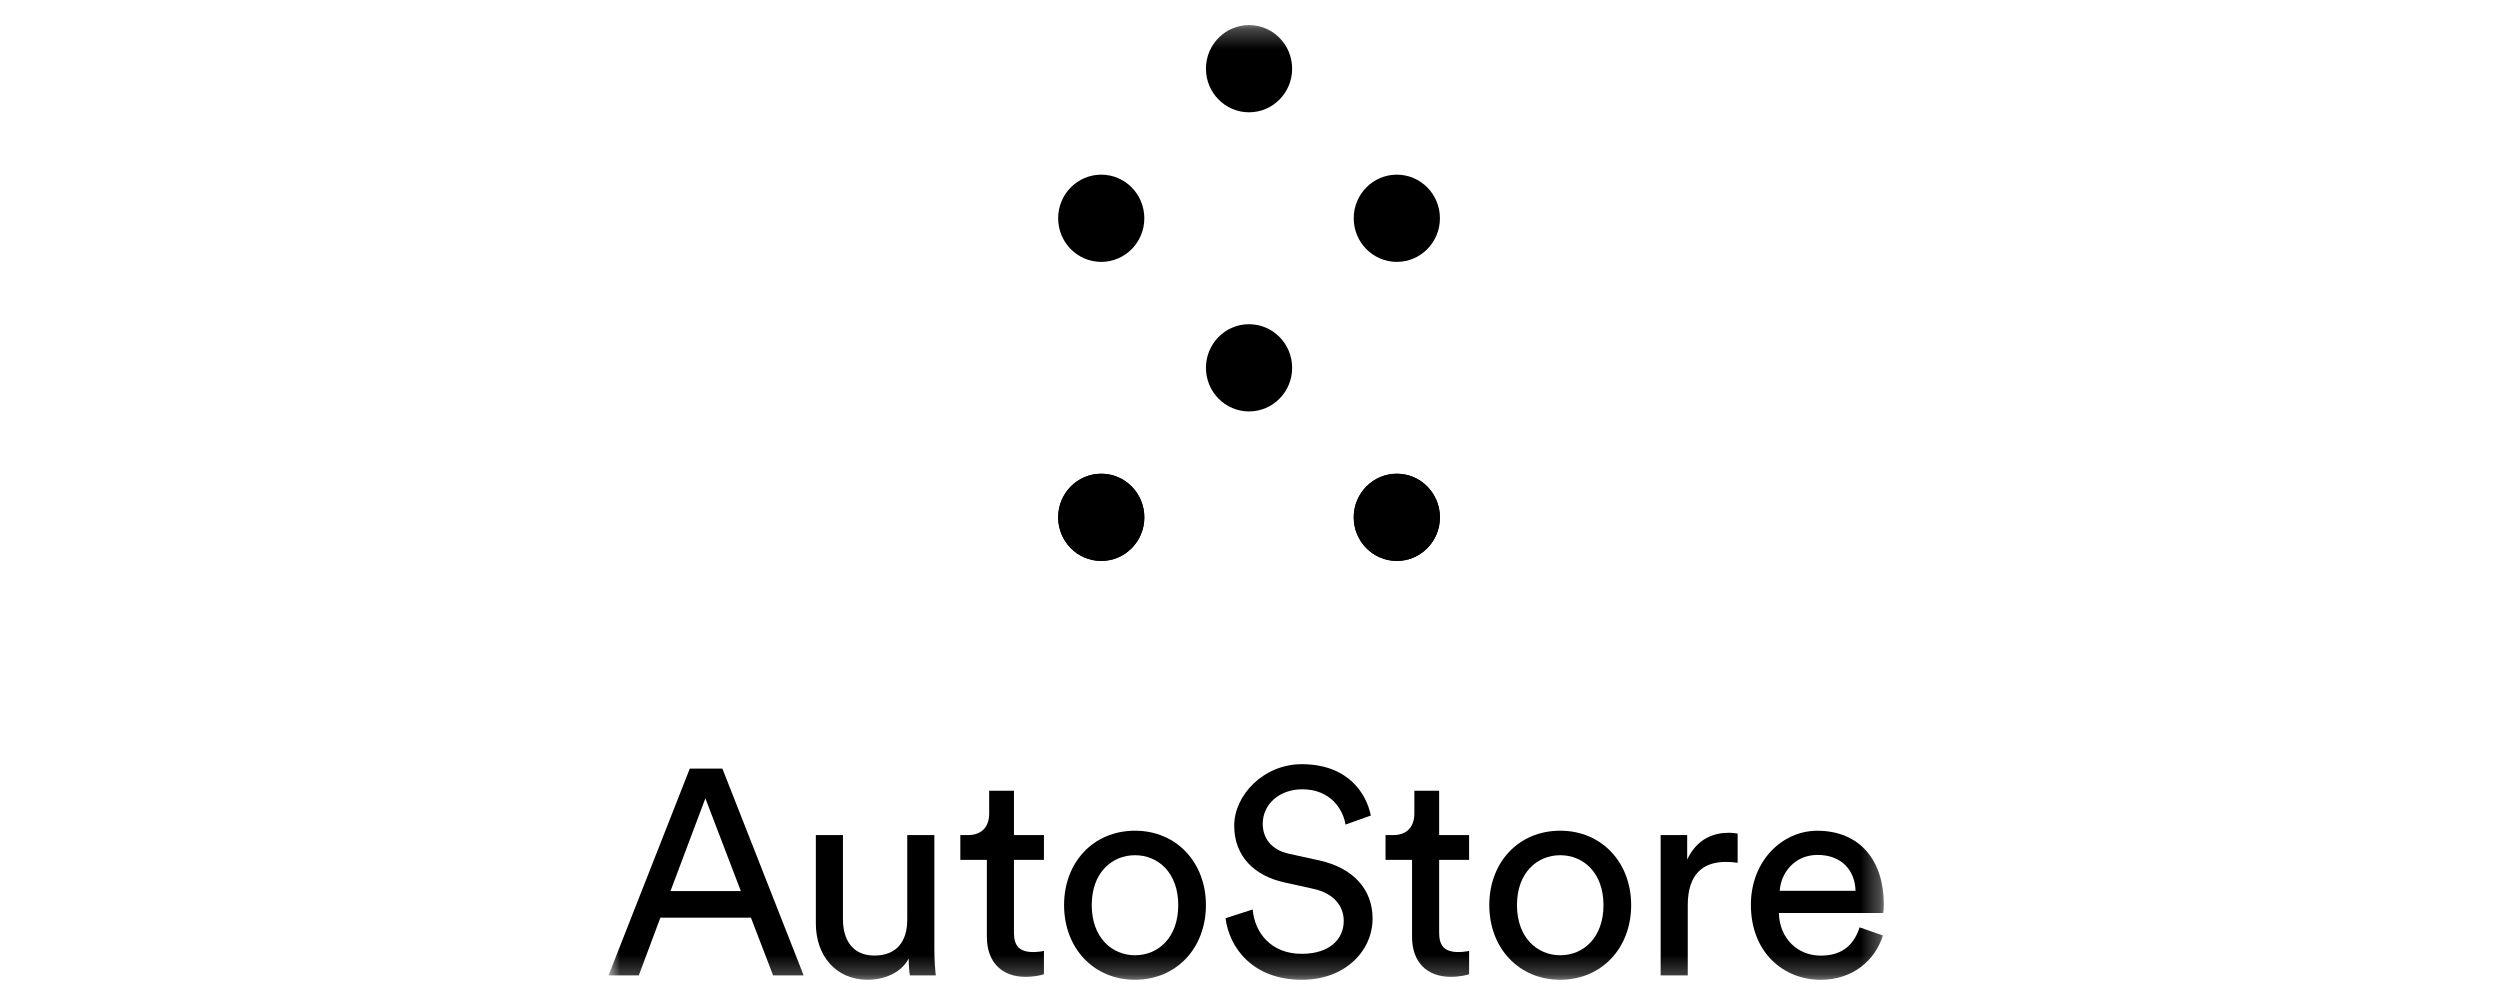 <svg width="127" height="51" viewBox="0 0 127 51" fill="none" xmlns="http://www.w3.org/2000/svg">
<mask id="mask0_79_217" style="mask-type:luminance" maskUnits="userSpaceOnUse" x="30" y="1" width="66" height="49">
<path d="M95.697 1.274H30.912V49.771H95.697V1.274Z" fill="white"/>
</mask>
<g mask="url(#mask0_79_217)">
<path d="M63.451 5.705C64.66 5.705 65.641 4.713 65.641 3.49C65.641 2.266 64.66 1.274 63.451 1.274C62.242 1.274 61.262 2.266 61.262 3.49C61.262 4.713 62.242 5.705 63.451 5.705Z" fill="black"/>
<path d="M55.943 13.304C57.152 13.304 58.132 12.312 58.132 11.088C58.132 9.865 57.152 8.873 55.943 8.873C54.734 8.873 53.754 9.865 53.754 11.088C53.754 12.312 54.734 13.304 55.943 13.304Z" fill="black"/>
<path d="M70.959 13.304C72.168 13.304 73.148 12.312 73.148 11.088C73.148 9.865 72.168 8.873 70.959 8.873C69.75 8.873 68.769 9.865 68.769 11.088C68.769 12.312 69.75 13.304 70.959 13.304Z" fill="black"/>
<path d="M63.451 20.901C64.66 20.901 65.641 19.909 65.641 18.685C65.641 17.462 64.66 16.47 63.451 16.47C62.242 16.47 61.262 17.462 61.262 18.685C61.262 19.909 62.242 20.901 63.451 20.901Z" fill="black"/>
<path d="M55.943 28.496C57.152 28.496 58.132 27.504 58.132 26.281C58.132 25.057 57.152 24.065 55.943 24.065C54.734 24.065 53.754 25.057 53.754 26.281C53.754 27.504 54.734 28.496 55.943 28.496Z" fill="black"/>
<path d="M70.959 28.496C72.168 28.496 73.148 27.504 73.148 26.281C73.148 25.057 72.168 24.065 70.959 24.065C69.75 24.065 68.769 25.057 68.769 26.281C68.769 27.504 69.75 28.496 70.959 28.496Z" fill="black"/>
<path d="M55.943 28.496C57.152 28.496 58.132 27.504 58.132 26.281C58.132 25.057 57.152 24.065 55.943 24.065C54.734 24.065 53.754 25.057 53.754 26.281C53.754 27.504 54.734 28.496 55.943 28.496Z" fill="black"/>
<path d="M70.959 28.496C72.168 28.496 73.148 27.504 73.148 26.281C73.148 25.057 72.168 24.065 70.959 24.065C69.75 24.065 68.769 25.057 68.769 26.281C68.769 27.504 69.75 28.496 70.959 28.496Z" fill="black"/>
<path d="M38.147 46.616H33.548L32.45 49.551H30.912L35.042 39.044H36.697L40.826 49.551H39.274L38.147 46.616ZM34.061 45.267H37.635L35.833 40.554L34.061 45.267Z" fill="black"/>
<path d="M44.081 49.772C42.441 49.772 41.445 48.528 41.445 46.912V42.422H42.822V46.704C42.822 47.682 43.262 48.542 44.418 48.542C45.575 48.542 46.088 47.801 46.088 46.719V42.422H47.465V48.231C47.465 48.795 47.508 49.297 47.538 49.55H46.22C46.191 49.387 46.161 48.986 46.161 48.691C45.78 49.432 44.902 49.772 44.081 49.772Z" fill="black"/>
<path d="M51.509 42.422H53.032V43.681H51.509V47.387C51.509 48.039 51.773 48.364 52.49 48.364C52.666 48.364 52.915 48.335 53.032 48.305V49.49C52.915 49.535 52.563 49.624 52.095 49.624C50.895 49.624 50.133 48.882 50.133 47.593V43.681H48.785V42.422H49.166C49.928 42.422 50.25 41.947 50.25 41.325V40.17H51.509V42.423V42.422Z" fill="black"/>
<path d="M61.261 45.979C61.261 48.157 59.767 49.772 57.658 49.772C55.549 49.772 54.055 48.156 54.055 45.979C54.055 43.801 55.549 42.2 57.658 42.2C59.767 42.2 61.261 43.816 61.261 45.979ZM59.855 45.979C59.855 44.333 58.831 43.445 57.658 43.445C56.485 43.445 55.46 44.333 55.46 45.979C55.46 47.624 56.485 48.527 57.658 48.527C58.831 48.527 59.855 47.638 59.855 45.979Z" fill="black"/>
<path d="M68.351 41.889C68.234 41.134 67.605 40.096 66.154 40.096C64.983 40.096 64.147 40.866 64.147 41.844C64.147 42.599 64.602 43.178 65.48 43.371L67.032 43.712C68.761 44.098 69.727 45.194 69.727 46.661C69.727 48.291 68.35 49.773 66.138 49.773C63.635 49.773 62.447 48.143 62.258 46.646L63.635 46.201C63.737 47.371 64.556 48.454 66.124 48.454C67.559 48.454 68.262 47.699 68.262 46.779C68.262 46.024 67.749 45.372 66.71 45.15L65.231 44.823C63.752 44.497 62.698 43.519 62.698 41.948C62.698 40.377 64.206 38.821 66.125 38.821C68.468 38.821 69.405 40.288 69.64 41.429L68.351 41.889Z" fill="black"/>
<path d="M73.109 42.422H74.631V43.681H73.109V47.387C73.109 48.039 73.372 48.364 74.089 48.364C74.265 48.364 74.514 48.335 74.631 48.305V49.49C74.514 49.535 74.162 49.624 73.695 49.624C72.494 49.624 71.732 48.882 71.732 47.593V43.681H70.385V42.422H70.766C71.527 42.422 71.849 41.947 71.849 41.325V40.17H73.109V42.423V42.422Z" fill="black"/>
<path d="M82.863 45.979C82.863 48.157 81.369 49.772 79.259 49.772C77.15 49.772 75.656 48.156 75.656 45.979C75.656 43.801 77.15 42.2 79.259 42.2C81.369 42.2 82.863 43.816 82.863 45.979ZM81.457 45.979C81.457 44.333 80.432 43.445 79.259 43.445C78.087 43.445 77.062 44.333 77.062 45.979C77.062 47.624 78.087 48.527 79.259 48.527C80.432 48.527 81.457 47.638 81.457 45.979Z" fill="black"/>
<path d="M88.272 43.829C88.067 43.799 87.862 43.785 87.671 43.785C86.515 43.785 85.738 44.407 85.738 45.978V49.55H84.361V42.422H85.709V43.667C86.222 42.571 87.1 42.304 87.818 42.304C88.009 42.304 88.199 42.333 88.272 42.348V43.83V43.829Z" fill="black"/>
<path d="M95.654 47.52C95.257 48.78 94.13 49.774 92.49 49.774C90.6 49.774 88.945 48.381 88.945 45.966C88.945 43.727 90.542 42.202 92.314 42.202C94.482 42.202 95.697 43.714 95.697 45.937C95.697 46.115 95.683 46.293 95.668 46.382H90.367C90.396 47.656 91.304 48.546 92.491 48.546C93.678 48.546 94.205 47.908 94.468 47.109L95.654 47.524L95.654 47.52ZM94.262 45.253C94.233 44.23 93.573 43.43 92.329 43.43C91.172 43.43 90.469 44.333 90.41 45.253H94.261H94.262Z" fill="black"/>
</g>
</svg>
